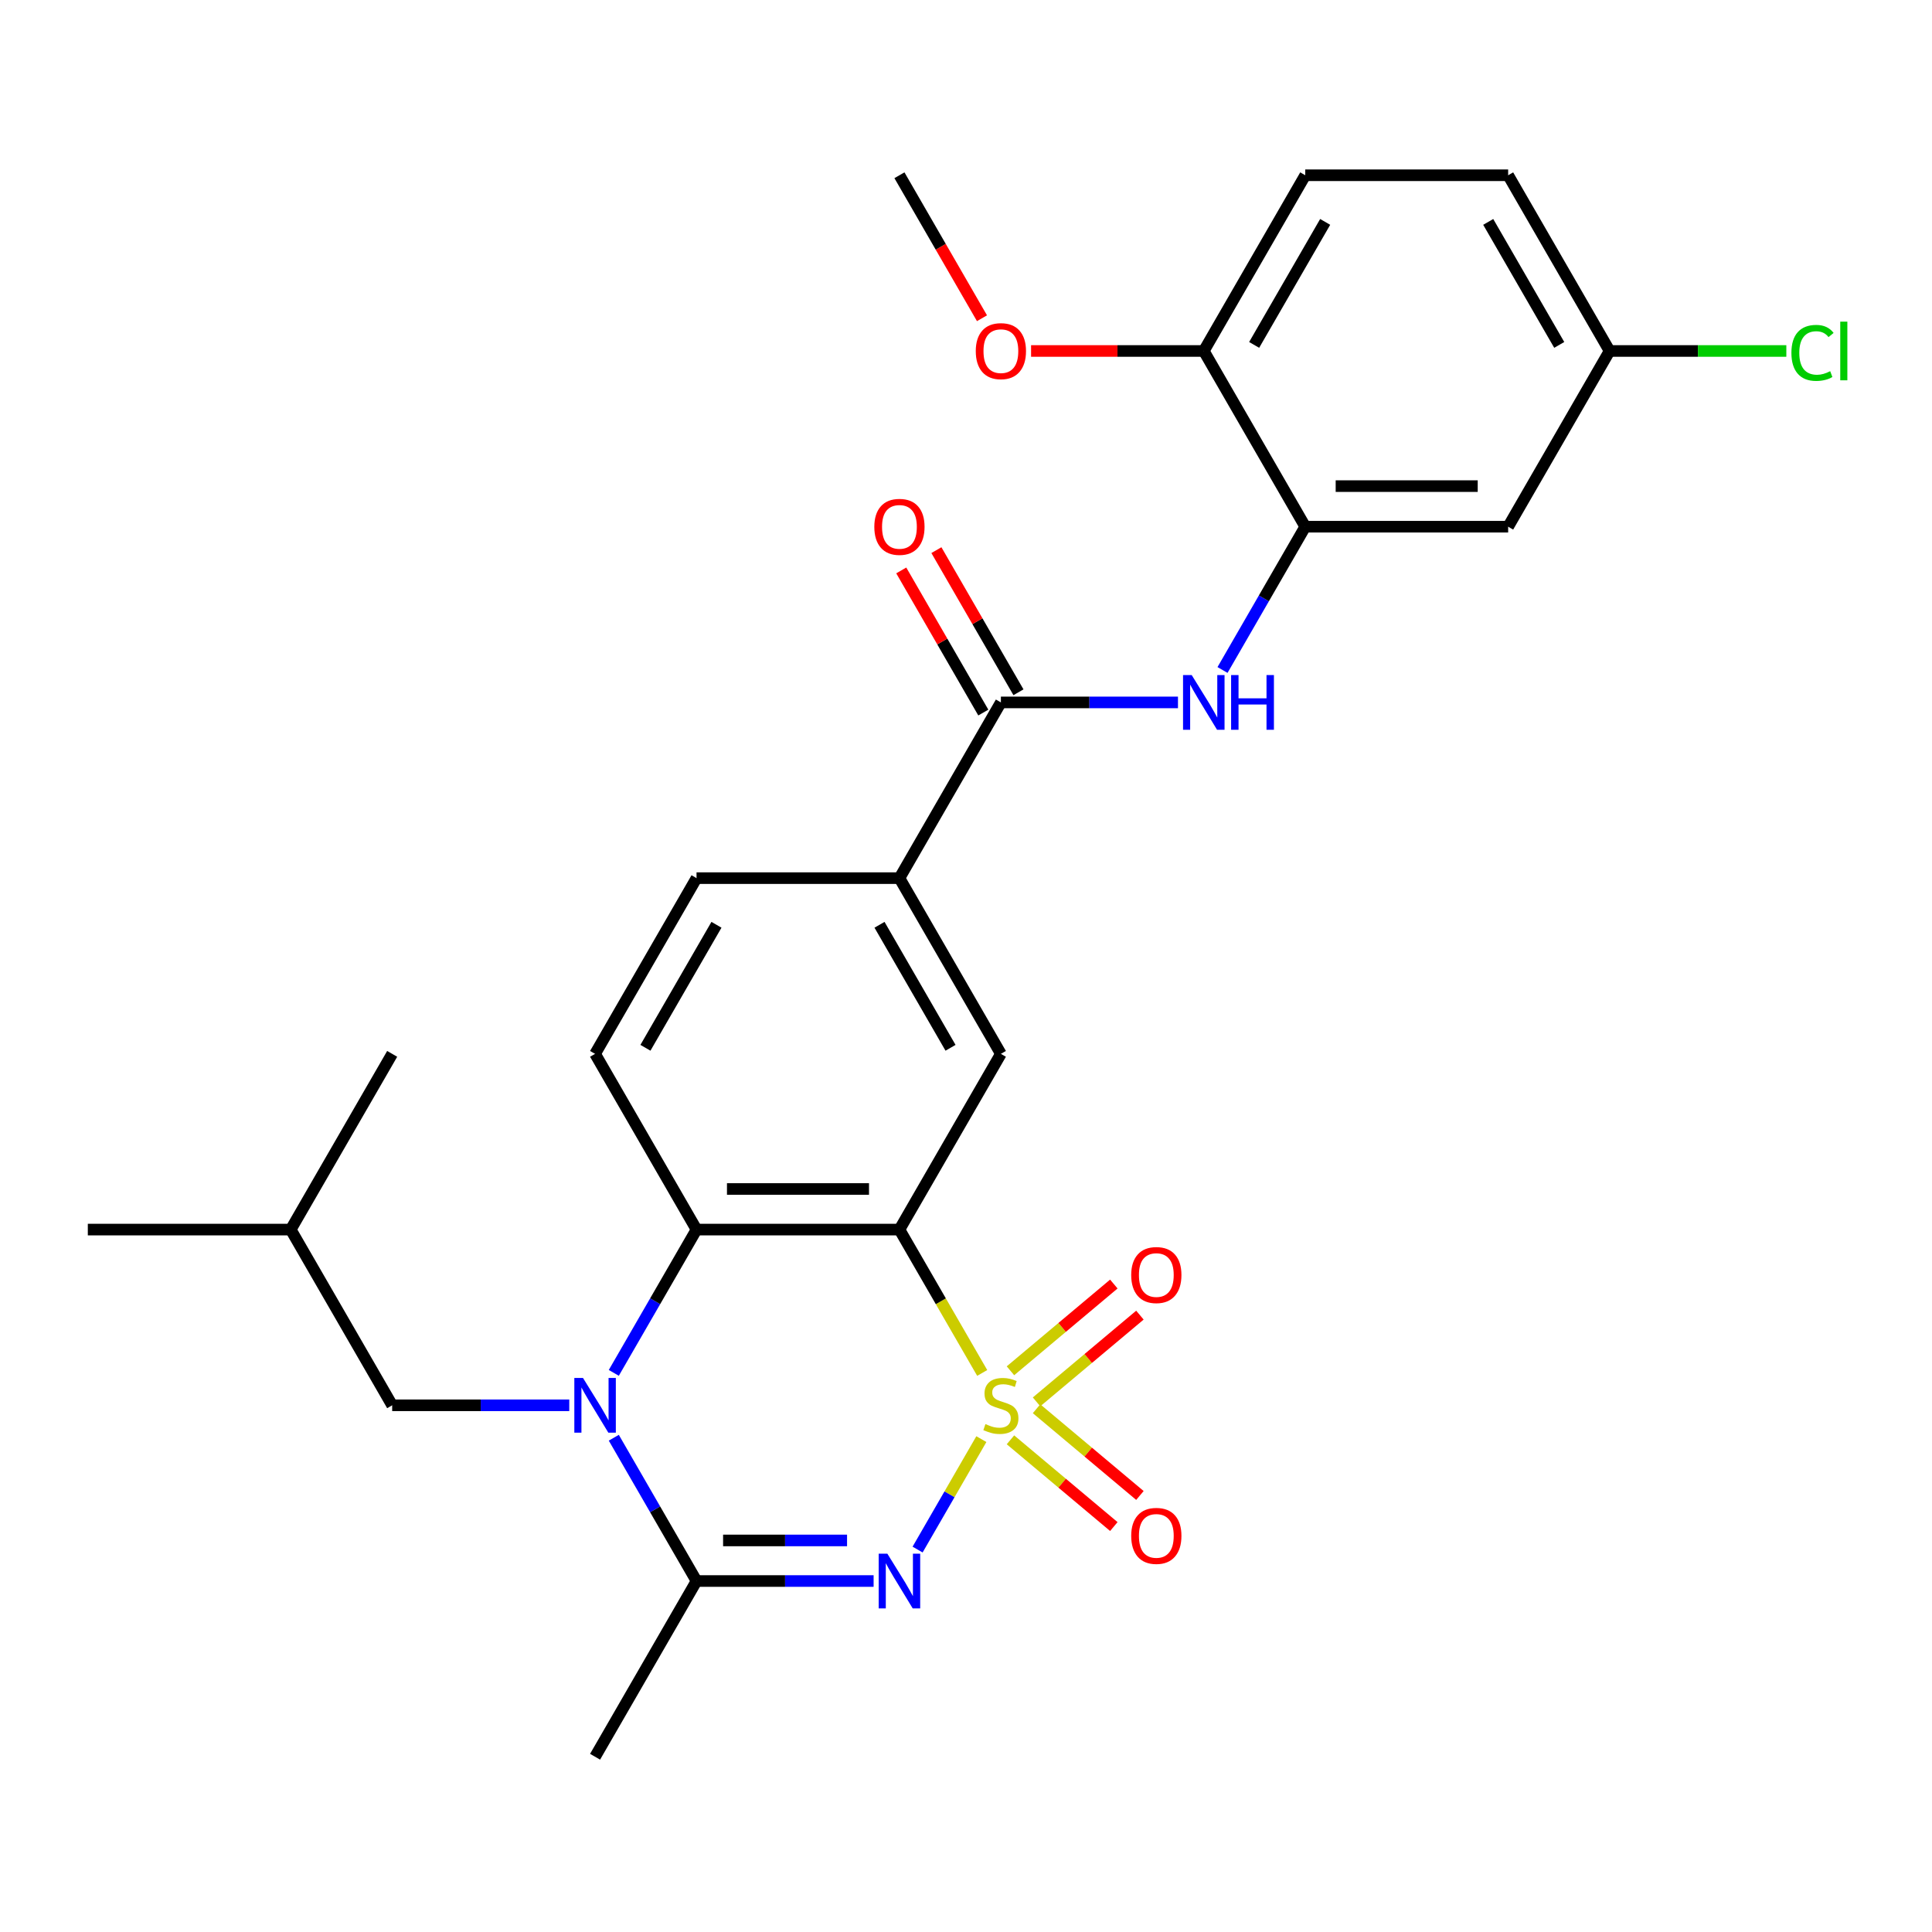 <?xml version='1.0' encoding='iso-8859-1'?>
<svg version='1.1' baseProfile='full'
              xmlns='http://www.w3.org/2000/svg'
                      xmlns:rdkit='http://www.rdkit.org/xml'
                      xmlns:xlink='http://www.w3.org/1999/xlink'
                  xml:space='preserve'
width='1000px' height='1000px' viewBox='0 0 1000 1000'>
<!-- END OF HEADER -->
<rect style='opacity:1.0;fill:#FFFFFF;stroke:none' width='1000' height='1000' x='0' y='0'> </rect>
<path class='bond-0' d='M 507.952,744.887 L 491.449,773.471' style='fill:none;fill-rule:evenodd;stroke:#CCCC00;stroke-width:6px;stroke-linecap:butt;stroke-linejoin:miter;stroke-opacity:1' />
<path class='bond-0' d='M 491.449,773.471 L 474.946,802.054' style='fill:none;fill-rule:evenodd;stroke:#0000FF;stroke-width:6px;stroke-linecap:butt;stroke-linejoin:miter;stroke-opacity:1' />
<path class='bond-1' d='M 508.39,710.636 L 486.969,673.533' style='fill:none;fill-rule:evenodd;stroke:#CCCC00;stroke-width:6px;stroke-linecap:butt;stroke-linejoin:miter;stroke-opacity:1' />
<path class='bond-1' d='M 486.969,673.533 L 465.547,636.429' style='fill:none;fill-rule:evenodd;stroke:#000000;stroke-width:6px;stroke-linecap:butt;stroke-linejoin:miter;stroke-opacity:1' />
<path class='bond-10' d='M 536.515,725.605 L 563.266,703.157' style='fill:none;fill-rule:evenodd;stroke:#CCCC00;stroke-width:6px;stroke-linecap:butt;stroke-linejoin:miter;stroke-opacity:1' />
<path class='bond-10' d='M 563.266,703.157 L 590.018,680.71' style='fill:none;fill-rule:evenodd;stroke:#FF0000;stroke-width:6px;stroke-linecap:butt;stroke-linejoin:miter;stroke-opacity:1' />
<path class='bond-10' d='M 523.013,709.514 L 549.765,687.067' style='fill:none;fill-rule:evenodd;stroke:#CCCC00;stroke-width:6px;stroke-linecap:butt;stroke-linejoin:miter;stroke-opacity:1' />
<path class='bond-10' d='M 549.765,687.067 L 576.516,664.62' style='fill:none;fill-rule:evenodd;stroke:#FF0000;stroke-width:6px;stroke-linecap:butt;stroke-linejoin:miter;stroke-opacity:1' />
<path class='bond-11' d='M 523.013,745.249 L 549.765,767.696' style='fill:none;fill-rule:evenodd;stroke:#CCCC00;stroke-width:6px;stroke-linecap:butt;stroke-linejoin:miter;stroke-opacity:1' />
<path class='bond-11' d='M 549.765,767.696 L 576.516,790.144' style='fill:none;fill-rule:evenodd;stroke:#FF0000;stroke-width:6px;stroke-linecap:butt;stroke-linejoin:miter;stroke-opacity:1' />
<path class='bond-11' d='M 536.515,729.159 L 563.266,751.606' style='fill:none;fill-rule:evenodd;stroke:#CCCC00;stroke-width:6px;stroke-linecap:butt;stroke-linejoin:miter;stroke-opacity:1' />
<path class='bond-11' d='M 563.266,751.606 L 590.018,774.053' style='fill:none;fill-rule:evenodd;stroke:#FF0000;stroke-width:6px;stroke-linecap:butt;stroke-linejoin:miter;stroke-opacity:1' />
<path class='bond-3' d='M 452.181,818.334 L 406.353,818.334' style='fill:none;fill-rule:evenodd;stroke:#0000FF;stroke-width:6px;stroke-linecap:butt;stroke-linejoin:miter;stroke-opacity:1' />
<path class='bond-3' d='M 406.353,818.334 L 360.524,818.334' style='fill:none;fill-rule:evenodd;stroke:#000000;stroke-width:6px;stroke-linecap:butt;stroke-linejoin:miter;stroke-opacity:1' />
<path class='bond-3' d='M 438.433,797.33 L 406.353,797.33' style='fill:none;fill-rule:evenodd;stroke:#0000FF;stroke-width:6px;stroke-linecap:butt;stroke-linejoin:miter;stroke-opacity:1' />
<path class='bond-3' d='M 406.353,797.33 L 374.272,797.33' style='fill:none;fill-rule:evenodd;stroke:#000000;stroke-width:6px;stroke-linecap:butt;stroke-linejoin:miter;stroke-opacity:1' />
<path class='bond-4' d='M 465.547,636.429 L 360.524,636.429' style='fill:none;fill-rule:evenodd;stroke:#000000;stroke-width:6px;stroke-linecap:butt;stroke-linejoin:miter;stroke-opacity:1' />
<path class='bond-4' d='M 449.793,615.424 L 376.277,615.424' style='fill:none;fill-rule:evenodd;stroke:#000000;stroke-width:6px;stroke-linecap:butt;stroke-linejoin:miter;stroke-opacity:1' />
<path class='bond-6' d='M 465.547,636.429 L 518.058,545.476' style='fill:none;fill-rule:evenodd;stroke:#000000;stroke-width:6px;stroke-linecap:butt;stroke-linejoin:miter;stroke-opacity:1' />
<path class='bond-2' d='M 317.703,710.596 L 339.114,673.513' style='fill:none;fill-rule:evenodd;stroke:#0000FF;stroke-width:6px;stroke-linecap:butt;stroke-linejoin:miter;stroke-opacity:1' />
<path class='bond-2' d='M 339.114,673.513 L 360.524,636.429' style='fill:none;fill-rule:evenodd;stroke:#000000;stroke-width:6px;stroke-linecap:butt;stroke-linejoin:miter;stroke-opacity:1' />
<path class='bond-14' d='M 294.647,727.382 L 248.818,727.382' style='fill:none;fill-rule:evenodd;stroke:#0000FF;stroke-width:6px;stroke-linecap:butt;stroke-linejoin:miter;stroke-opacity:1' />
<path class='bond-14' d='M 248.818,727.382 L 202.989,727.382' style='fill:none;fill-rule:evenodd;stroke:#000000;stroke-width:6px;stroke-linecap:butt;stroke-linejoin:miter;stroke-opacity:1' />
<path class='bond-28' d='M 317.703,744.167 L 339.114,781.251' style='fill:none;fill-rule:evenodd;stroke:#0000FF;stroke-width:6px;stroke-linecap:butt;stroke-linejoin:miter;stroke-opacity:1' />
<path class='bond-28' d='M 339.114,781.251 L 360.524,818.334' style='fill:none;fill-rule:evenodd;stroke:#000000;stroke-width:6px;stroke-linecap:butt;stroke-linejoin:miter;stroke-opacity:1' />
<path class='bond-20' d='M 360.524,818.334 L 308.012,909.287' style='fill:none;fill-rule:evenodd;stroke:#000000;stroke-width:6px;stroke-linecap:butt;stroke-linejoin:miter;stroke-opacity:1' />
<path class='bond-12' d='M 360.524,636.429 L 308.012,545.476' style='fill:none;fill-rule:evenodd;stroke:#000000;stroke-width:6px;stroke-linecap:butt;stroke-linejoin:miter;stroke-opacity:1' />
<path class='bond-5' d='M 518.058,363.571 L 465.547,454.524' style='fill:none;fill-rule:evenodd;stroke:#000000;stroke-width:6px;stroke-linecap:butt;stroke-linejoin:miter;stroke-opacity:1' />
<path class='bond-7' d='M 518.058,363.571 L 563.887,363.571' style='fill:none;fill-rule:evenodd;stroke:#000000;stroke-width:6px;stroke-linecap:butt;stroke-linejoin:miter;stroke-opacity:1' />
<path class='bond-7' d='M 563.887,363.571 L 609.716,363.571' style='fill:none;fill-rule:evenodd;stroke:#0000FF;stroke-width:6px;stroke-linecap:butt;stroke-linejoin:miter;stroke-opacity:1' />
<path class='bond-16' d='M 527.154,358.32 L 505.917,321.536' style='fill:none;fill-rule:evenodd;stroke:#000000;stroke-width:6px;stroke-linecap:butt;stroke-linejoin:miter;stroke-opacity:1' />
<path class='bond-16' d='M 505.917,321.536 L 484.68,284.753' style='fill:none;fill-rule:evenodd;stroke:#FF0000;stroke-width:6px;stroke-linecap:butt;stroke-linejoin:miter;stroke-opacity:1' />
<path class='bond-16' d='M 508.963,368.822 L 487.726,332.039' style='fill:none;fill-rule:evenodd;stroke:#000000;stroke-width:6px;stroke-linecap:butt;stroke-linejoin:miter;stroke-opacity:1' />
<path class='bond-16' d='M 487.726,332.039 L 466.489,295.255' style='fill:none;fill-rule:evenodd;stroke:#FF0000;stroke-width:6px;stroke-linecap:butt;stroke-linejoin:miter;stroke-opacity:1' />
<path class='bond-9' d='M 518.058,545.476 L 465.547,454.524' style='fill:none;fill-rule:evenodd;stroke:#000000;stroke-width:6px;stroke-linecap:butt;stroke-linejoin:miter;stroke-opacity:1' />
<path class='bond-9' d='M 491.991,542.336 L 455.233,478.669' style='fill:none;fill-rule:evenodd;stroke:#000000;stroke-width:6px;stroke-linecap:butt;stroke-linejoin:miter;stroke-opacity:1' />
<path class='bond-8' d='M 632.773,346.785 L 654.183,309.702' style='fill:none;fill-rule:evenodd;stroke:#0000FF;stroke-width:6px;stroke-linecap:butt;stroke-linejoin:miter;stroke-opacity:1' />
<path class='bond-8' d='M 654.183,309.702 L 675.593,272.618' style='fill:none;fill-rule:evenodd;stroke:#000000;stroke-width:6px;stroke-linecap:butt;stroke-linejoin:miter;stroke-opacity:1' />
<path class='bond-13' d='M 675.593,272.618 L 780.616,272.618' style='fill:none;fill-rule:evenodd;stroke:#000000;stroke-width:6px;stroke-linecap:butt;stroke-linejoin:miter;stroke-opacity:1' />
<path class='bond-13' d='M 691.346,251.614 L 764.863,251.614' style='fill:none;fill-rule:evenodd;stroke:#000000;stroke-width:6px;stroke-linecap:butt;stroke-linejoin:miter;stroke-opacity:1' />
<path class='bond-15' d='M 675.593,272.618 L 623.081,181.666' style='fill:none;fill-rule:evenodd;stroke:#000000;stroke-width:6px;stroke-linecap:butt;stroke-linejoin:miter;stroke-opacity:1' />
<path class='bond-17' d='M 465.547,454.524 L 360.524,454.524' style='fill:none;fill-rule:evenodd;stroke:#000000;stroke-width:6px;stroke-linecap:butt;stroke-linejoin:miter;stroke-opacity:1' />
<path class='bond-29' d='M 308.012,545.476 L 360.524,454.524' style='fill:none;fill-rule:evenodd;stroke:#000000;stroke-width:6px;stroke-linecap:butt;stroke-linejoin:miter;stroke-opacity:1' />
<path class='bond-29' d='M 334.079,542.336 L 370.838,478.669' style='fill:none;fill-rule:evenodd;stroke:#000000;stroke-width:6px;stroke-linecap:butt;stroke-linejoin:miter;stroke-opacity:1' />
<path class='bond-19' d='M 780.616,272.618 L 833.128,181.666' style='fill:none;fill-rule:evenodd;stroke:#000000;stroke-width:6px;stroke-linecap:butt;stroke-linejoin:miter;stroke-opacity:1' />
<path class='bond-24' d='M 202.989,727.382 L 150.478,636.429' style='fill:none;fill-rule:evenodd;stroke:#000000;stroke-width:6px;stroke-linecap:butt;stroke-linejoin:miter;stroke-opacity:1' />
<path class='bond-18' d='M 623.081,181.666 L 675.593,90.713' style='fill:none;fill-rule:evenodd;stroke:#000000;stroke-width:6px;stroke-linecap:butt;stroke-linejoin:miter;stroke-opacity:1' />
<path class='bond-18' d='M 649.149,178.525 L 685.907,114.858' style='fill:none;fill-rule:evenodd;stroke:#000000;stroke-width:6px;stroke-linecap:butt;stroke-linejoin:miter;stroke-opacity:1' />
<path class='bond-23' d='M 623.081,181.666 L 578.383,181.666' style='fill:none;fill-rule:evenodd;stroke:#000000;stroke-width:6px;stroke-linecap:butt;stroke-linejoin:miter;stroke-opacity:1' />
<path class='bond-23' d='M 578.383,181.666 L 533.684,181.666' style='fill:none;fill-rule:evenodd;stroke:#FF0000;stroke-width:6px;stroke-linecap:butt;stroke-linejoin:miter;stroke-opacity:1' />
<path class='bond-21' d='M 675.593,90.713 L 780.616,90.713' style='fill:none;fill-rule:evenodd;stroke:#000000;stroke-width:6px;stroke-linecap:butt;stroke-linejoin:miter;stroke-opacity:1' />
<path class='bond-22' d='M 833.128,181.666 L 878.866,181.666' style='fill:none;fill-rule:evenodd;stroke:#000000;stroke-width:6px;stroke-linecap:butt;stroke-linejoin:miter;stroke-opacity:1' />
<path class='bond-22' d='M 878.866,181.666 L 924.605,181.666' style='fill:none;fill-rule:evenodd;stroke:#00CC00;stroke-width:6px;stroke-linecap:butt;stroke-linejoin:miter;stroke-opacity:1' />
<path class='bond-30' d='M 833.128,181.666 L 780.616,90.713' style='fill:none;fill-rule:evenodd;stroke:#000000;stroke-width:6px;stroke-linecap:butt;stroke-linejoin:miter;stroke-opacity:1' />
<path class='bond-30' d='M 807.06,178.525 L 770.302,114.858' style='fill:none;fill-rule:evenodd;stroke:#000000;stroke-width:6px;stroke-linecap:butt;stroke-linejoin:miter;stroke-opacity:1' />
<path class='bond-25' d='M 508.275,164.72 L 486.911,127.717' style='fill:none;fill-rule:evenodd;stroke:#FF0000;stroke-width:6px;stroke-linecap:butt;stroke-linejoin:miter;stroke-opacity:1' />
<path class='bond-25' d='M 486.911,127.717 L 465.547,90.713' style='fill:none;fill-rule:evenodd;stroke:#000000;stroke-width:6px;stroke-linecap:butt;stroke-linejoin:miter;stroke-opacity:1' />
<path class='bond-26' d='M 150.478,636.429 L 45.455,636.429' style='fill:none;fill-rule:evenodd;stroke:#000000;stroke-width:6px;stroke-linecap:butt;stroke-linejoin:miter;stroke-opacity:1' />
<path class='bond-27' d='M 150.478,636.429 L 202.989,545.476' style='fill:none;fill-rule:evenodd;stroke:#000000;stroke-width:6px;stroke-linecap:butt;stroke-linejoin:miter;stroke-opacity:1' />
<path  class='atom-0' d='M 510.058 737.102
Q 510.378 737.222, 511.698 737.782
Q 513.018 738.342, 514.458 738.702
Q 515.938 739.022, 517.378 739.022
Q 520.058 739.022, 521.618 737.742
Q 523.178 736.422, 523.178 734.142
Q 523.178 732.582, 522.378 731.622
Q 521.618 730.662, 520.418 730.142
Q 519.218 729.622, 517.218 729.022
Q 514.698 728.262, 513.178 727.542
Q 511.698 726.822, 510.618 725.302
Q 509.578 723.782, 509.578 721.222
Q 509.578 717.662, 511.978 715.462
Q 514.418 713.262, 519.218 713.262
Q 522.498 713.262, 526.218 714.822
L 525.298 717.902
Q 521.898 716.502, 519.338 716.502
Q 516.578 716.502, 515.058 717.662
Q 513.538 718.782, 513.578 720.742
Q 513.578 722.262, 514.338 723.182
Q 515.138 724.102, 516.258 724.622
Q 517.418 725.142, 519.338 725.742
Q 521.898 726.542, 523.418 727.342
Q 524.938 728.142, 526.018 729.782
Q 527.138 731.382, 527.138 734.142
Q 527.138 738.062, 524.498 740.182
Q 521.898 742.262, 517.538 742.262
Q 515.018 742.262, 513.098 741.702
Q 511.218 741.182, 508.978 740.262
L 510.058 737.102
' fill='#CCCC00'/>
<path  class='atom-1' d='M 459.287 804.174
L 468.567 819.174
Q 469.487 820.654, 470.967 823.334
Q 472.447 826.014, 472.527 826.174
L 472.527 804.174
L 476.287 804.174
L 476.287 832.494
L 472.407 832.494
L 462.447 816.094
Q 461.287 814.174, 460.047 811.974
Q 458.847 809.774, 458.487 809.094
L 458.487 832.494
L 454.807 832.494
L 454.807 804.174
L 459.287 804.174
' fill='#0000FF'/>
<path  class='atom-3' d='M 301.752 713.222
L 311.032 728.222
Q 311.952 729.702, 313.432 732.382
Q 314.912 735.062, 314.992 735.222
L 314.992 713.222
L 318.752 713.222
L 318.752 741.542
L 314.872 741.542
L 304.912 725.142
Q 303.752 723.222, 302.512 721.022
Q 301.312 718.822, 300.952 718.142
L 300.952 741.542
L 297.272 741.542
L 297.272 713.222
L 301.752 713.222
' fill='#0000FF'/>
<path  class='atom-8' d='M 616.821 349.411
L 626.101 364.411
Q 627.021 365.891, 628.501 368.571
Q 629.981 371.251, 630.061 371.411
L 630.061 349.411
L 633.821 349.411
L 633.821 377.731
L 629.941 377.731
L 619.981 361.331
Q 618.821 359.411, 617.581 357.211
Q 616.381 355.011, 616.021 354.331
L 616.021 377.731
L 612.341 377.731
L 612.341 349.411
L 616.821 349.411
' fill='#0000FF'/>
<path  class='atom-8' d='M 637.221 349.411
L 641.061 349.411
L 641.061 361.451
L 655.541 361.451
L 655.541 349.411
L 659.381 349.411
L 659.381 377.731
L 655.541 377.731
L 655.541 364.651
L 641.061 364.651
L 641.061 377.731
L 637.221 377.731
L 637.221 349.411
' fill='#0000FF'/>
<path  class='atom-11' d='M 585.511 659.954
Q 585.511 653.154, 588.871 649.354
Q 592.231 645.554, 598.511 645.554
Q 604.791 645.554, 608.151 649.354
Q 611.511 653.154, 611.511 659.954
Q 611.511 666.834, 608.111 670.754
Q 604.711 674.634, 598.511 674.634
Q 592.271 674.634, 588.871 670.754
Q 585.511 666.874, 585.511 659.954
M 598.511 671.434
Q 602.831 671.434, 605.151 668.554
Q 607.511 665.634, 607.511 659.954
Q 607.511 654.394, 605.151 651.594
Q 602.831 648.754, 598.511 648.754
Q 594.191 648.754, 591.831 651.554
Q 589.511 654.354, 589.511 659.954
Q 589.511 665.674, 591.831 668.554
Q 594.191 671.434, 598.511 671.434
' fill='#FF0000'/>
<path  class='atom-12' d='M 585.511 794.969
Q 585.511 788.169, 588.871 784.369
Q 592.231 780.569, 598.511 780.569
Q 604.791 780.569, 608.151 784.369
Q 611.511 788.169, 611.511 794.969
Q 611.511 801.849, 608.111 805.769
Q 604.711 809.649, 598.511 809.649
Q 592.271 809.649, 588.871 805.769
Q 585.511 801.889, 585.511 794.969
M 598.511 806.449
Q 602.831 806.449, 605.151 803.569
Q 607.511 800.649, 607.511 794.969
Q 607.511 789.409, 605.151 786.609
Q 602.831 783.769, 598.511 783.769
Q 594.191 783.769, 591.831 786.569
Q 589.511 789.369, 589.511 794.969
Q 589.511 800.689, 591.831 803.569
Q 594.191 806.449, 598.511 806.449
' fill='#FF0000'/>
<path  class='atom-17' d='M 452.547 272.698
Q 452.547 265.898, 455.907 262.098
Q 459.267 258.298, 465.547 258.298
Q 471.827 258.298, 475.187 262.098
Q 478.547 265.898, 478.547 272.698
Q 478.547 279.578, 475.147 283.498
Q 471.747 287.378, 465.547 287.378
Q 459.307 287.378, 455.907 283.498
Q 452.547 279.618, 452.547 272.698
M 465.547 284.178
Q 469.867 284.178, 472.187 281.298
Q 474.547 278.378, 474.547 272.698
Q 474.547 267.138, 472.187 264.338
Q 469.867 261.498, 465.547 261.498
Q 461.227 261.498, 458.867 264.298
Q 456.547 267.098, 456.547 272.698
Q 456.547 278.418, 458.867 281.298
Q 461.227 284.178, 465.547 284.178
' fill='#FF0000'/>
<path  class='atom-23' d='M 927.231 182.646
Q 927.231 175.606, 930.511 171.926
Q 933.831 168.206, 940.111 168.206
Q 945.951 168.206, 949.071 172.326
L 946.431 174.486
Q 944.151 171.486, 940.111 171.486
Q 935.831 171.486, 933.551 174.366
Q 931.311 177.206, 931.311 182.646
Q 931.311 188.246, 933.631 191.126
Q 935.991 194.006, 940.551 194.006
Q 943.671 194.006, 947.311 192.126
L 948.431 195.126
Q 946.951 196.086, 944.711 196.646
Q 942.471 197.206, 939.991 197.206
Q 933.831 197.206, 930.511 193.446
Q 927.231 189.686, 927.231 182.646
' fill='#00CC00'/>
<path  class='atom-23' d='M 952.511 166.486
L 956.191 166.486
L 956.191 196.846
L 952.511 196.846
L 952.511 166.486
' fill='#00CC00'/>
<path  class='atom-24' d='M 505.058 181.746
Q 505.058 174.946, 508.418 171.146
Q 511.778 167.346, 518.058 167.346
Q 524.338 167.346, 527.698 171.146
Q 531.058 174.946, 531.058 181.746
Q 531.058 188.626, 527.658 192.546
Q 524.258 196.426, 518.058 196.426
Q 511.818 196.426, 508.418 192.546
Q 505.058 188.666, 505.058 181.746
M 518.058 193.226
Q 522.378 193.226, 524.698 190.346
Q 527.058 187.426, 527.058 181.746
Q 527.058 176.186, 524.698 173.386
Q 522.378 170.546, 518.058 170.546
Q 513.738 170.546, 511.378 173.346
Q 509.058 176.146, 509.058 181.746
Q 509.058 187.466, 511.378 190.346
Q 513.738 193.226, 518.058 193.226
' fill='#FF0000'/>
</svg>
